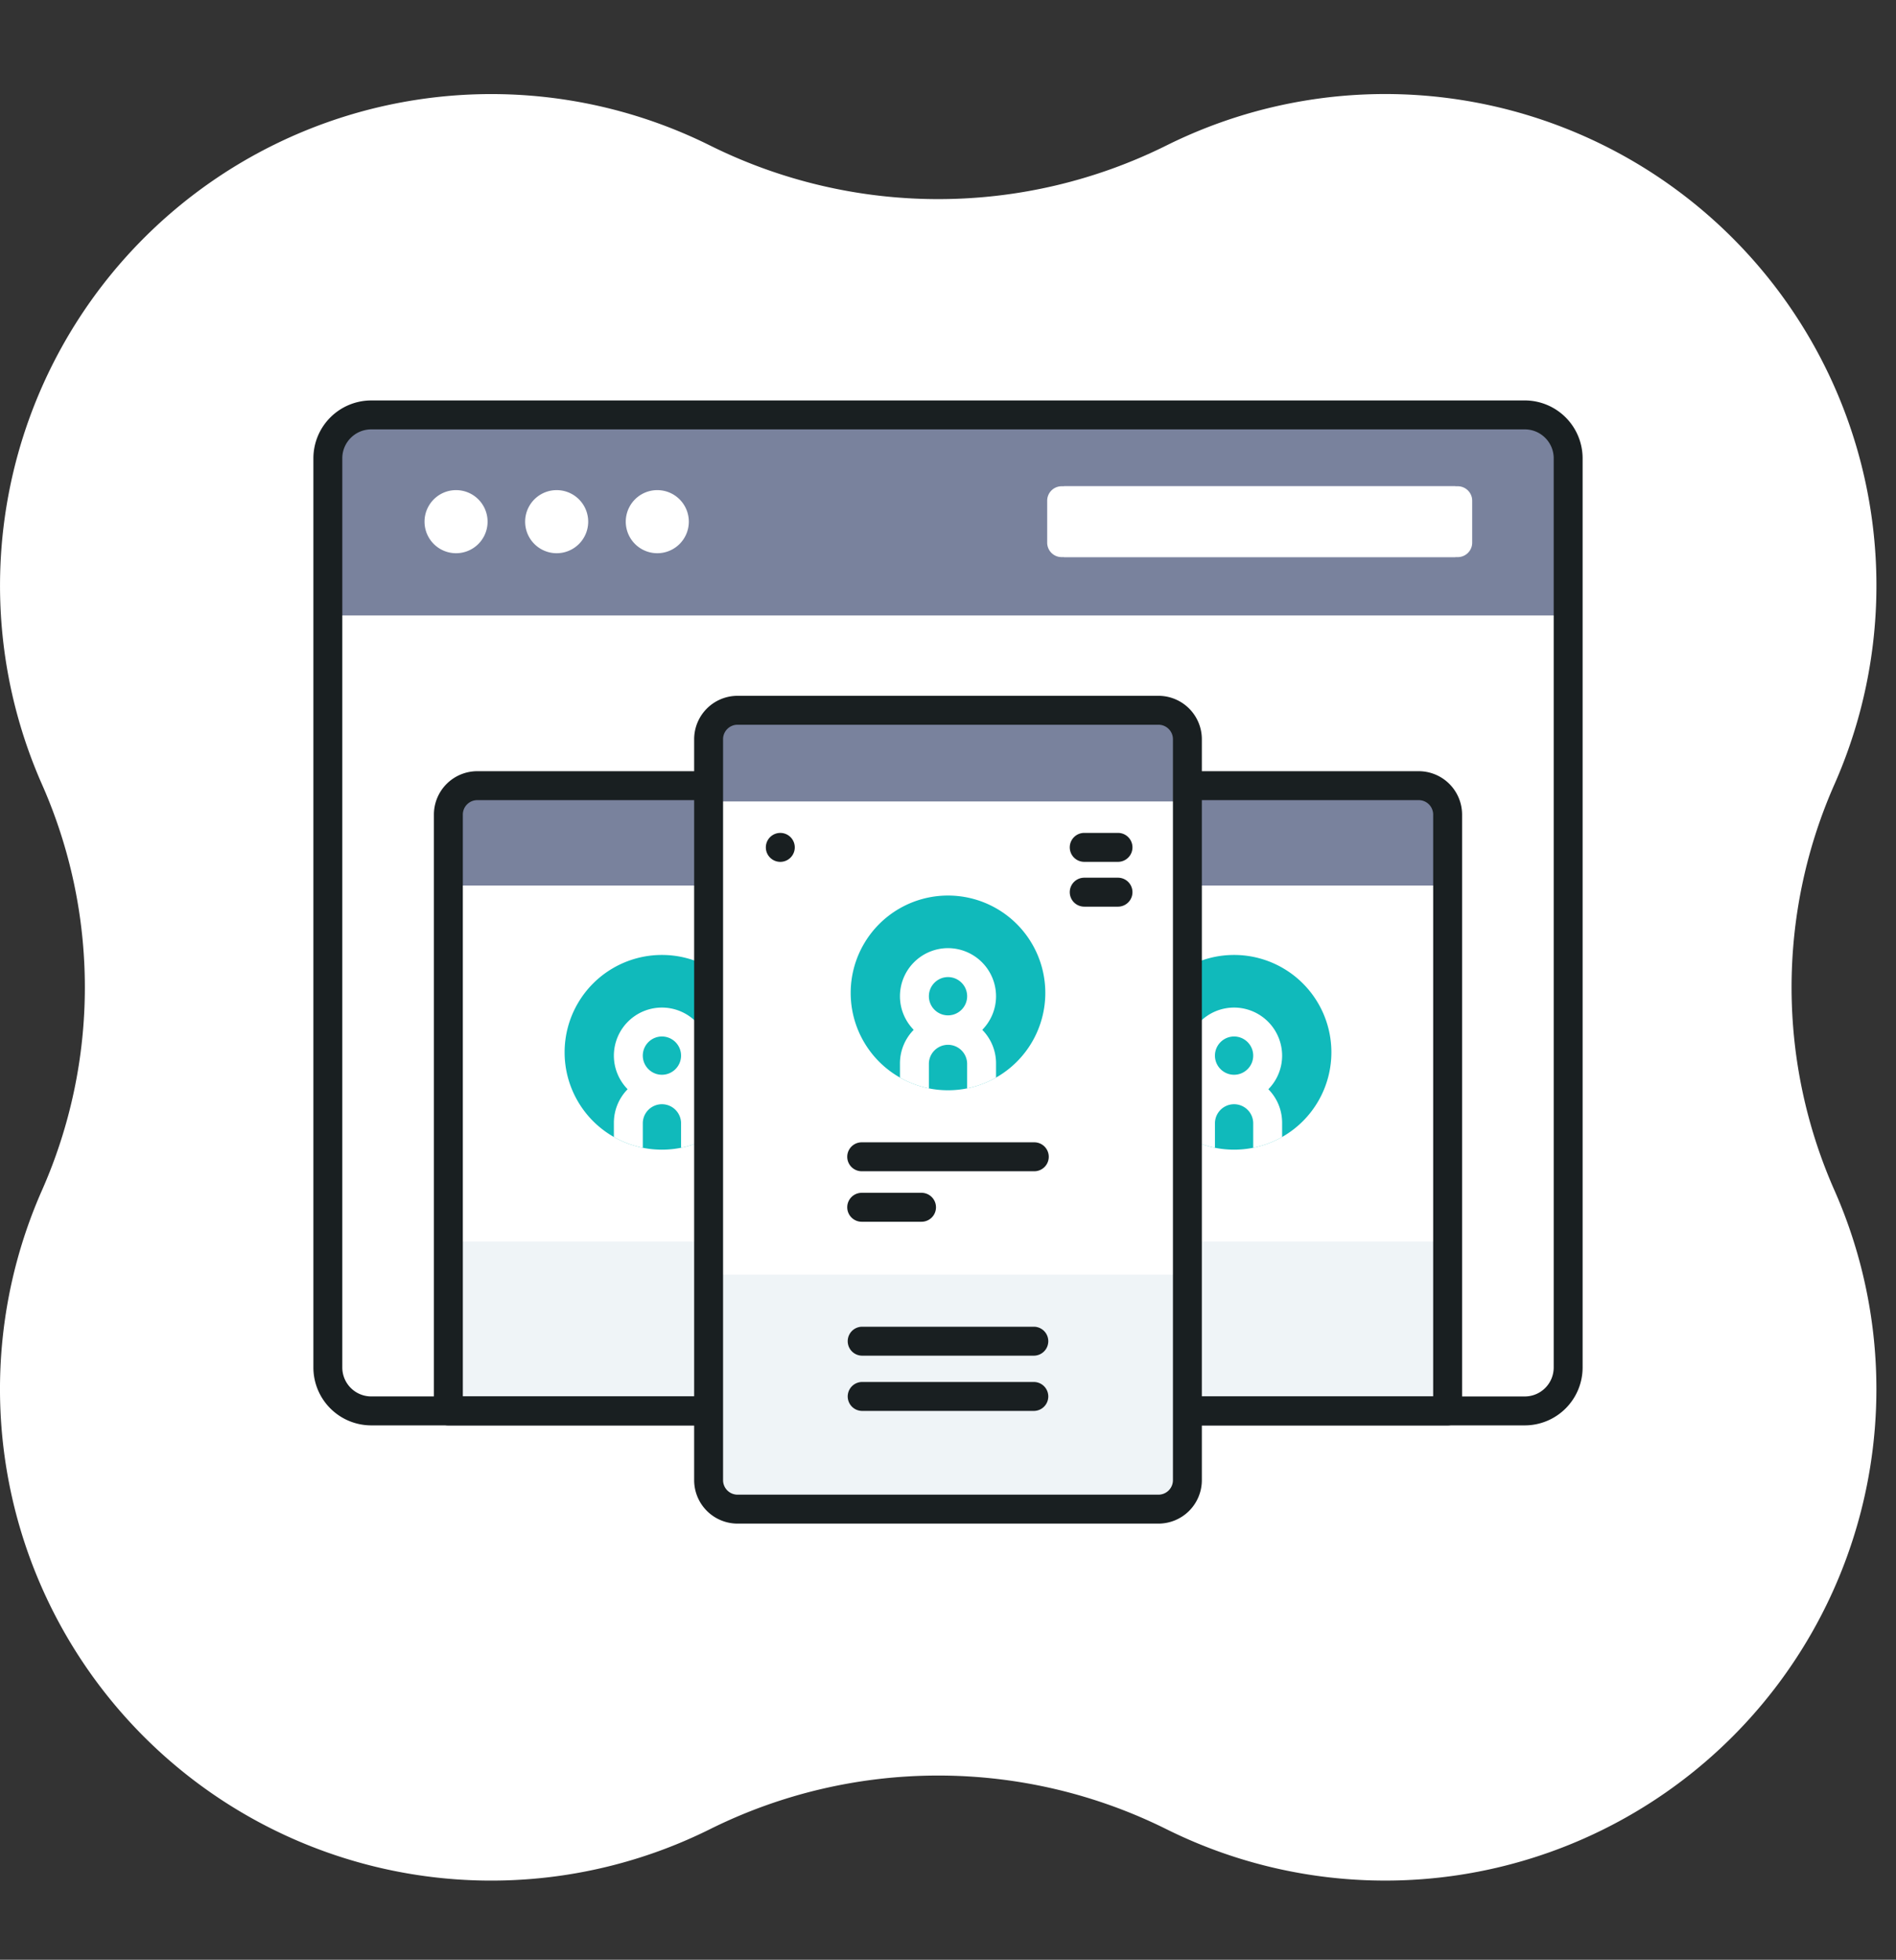 <svg xmlns="http://www.w3.org/2000/svg" fill="none" viewBox="0 0 121 125">
  <rect x="0" y="0" width="121" height="125" fill="#333333" stroke="none"/>
  <defs/>
  <path fill="#fff" d="M117.076 50.019a31.346 31.346 0 00-7.008-35.327 31.347 31.347 0 00-35.604-5.425 32.71 32.71 0 01-29.178 0A31.352 31.352 0 002.674 50.019a31.991 31.991 0 010 25.914 31.35 31.35 0 0042.612 40.752 32.714 32.714 0 0129.178 0 31.351 31.351 0 0042.612-40.752 32 32 0 010-25.914z"/>
  <path fill="#fff" d="M97.31 89.995H23.69a2.768 2.768 0 01-2.767-2.769V29.233a2.768 2.768 0 012.768-2.768h73.618a2.768 2.768 0 012.768 2.768v57.993a2.768 2.768 0 01-2.768 2.769z"/>
  <path fill="#fff" d="M92.386 89.994H28.614V51.958c0-1.019.826-1.845 1.845-1.845H90.54c1.02 0 1.846.826 1.846 1.845v38.036z"/>
  <path fill="#EFF4F7" d="M28.614 79.189h63.772v10.806H28.614V79.189z"/>
  <path fill="#10BABB" d="M78.757 73.331a6.21 6.21 0 100-12.42 6.21 6.21 0 000 12.42z"/>
  <path fill="#fff" d="M81.823 67.332a3.07 3.07 0 00-3.067-3.065 3.068 3.068 0 00-3.065 3.065c0 .834.336 1.59.877 2.144a3.054 3.054 0 00-.877 2.142v.905a6.186 6.186 0 001.846.688v-1.593a1.221 1.221 0 012.441 0v1.593a6.185 6.185 0 001.845-.688v-.904c0-.835-.335-1.591-.878-2.143.543-.554.878-1.31.878-2.144zm-3.067 1.221c-.671 0-1.22-.548-1.22-1.221 0-.672.549-1.22 1.22-1.22.674 0 1.222.548 1.222 1.22 0 .673-.548 1.221-1.222 1.221z"/>
  <path fill="#10BABB" d="M42.243 73.331a6.21 6.21 0 100-12.42 6.21 6.21 0 000 12.42z"/>
  <path fill="#fff" d="M45.31 67.332a3.07 3.07 0 00-3.068-3.065 3.068 3.068 0 00-3.065 3.065c0 .834.336 1.59.877 2.144a3.054 3.054 0 00-.877 2.142v.905a6.187 6.187 0 001.846.688v-1.593a1.221 1.221 0 012.441 0v1.593a6.185 6.185 0 001.845-.688v-.904c0-.835-.335-1.591-.878-2.143.543-.554.878-1.31.878-2.144zm-3.068 1.221c-.671 0-1.22-.548-1.22-1.221 0-.672.549-1.22 1.22-1.22.674 0 1.222.548 1.222 1.22 0 .673-.548 1.221-1.222 1.221z"/>
  <path fill="#79829D" d="M92.386 56.482H28.614v-4.524c0-1.019.826-1.845 1.845-1.845H90.54c1.02 0 1.846.826 1.846 1.845v4.524zM100.077 39.256V29.233a2.768 2.768 0 00-2.768-2.768H23.691a2.768 2.768 0 00-2.768 2.768v10.023h79.154z"/>
  <path fill="#fff" d="M29.06 35.286a2.012 2.012 0 100-4.023 2.012 2.012 0 000 4.023zM35.481 35.286a2.012 2.012 0 100-4.023 2.012 2.012 0 000 4.023zM41.903 35.286a2.012 2.012 0 100-4.023 2.012 2.012 0 000 4.023zM93.03 35.535H67.902v-4.52H93.03c.51 0 .923.413.923.922v2.675c0 .51-.413.923-.923.923z"/>
  <path fill="#fff" d="M67.752 35.535h25.126v-4.52H67.752a.923.923 0 00-.922.922v2.675c0 .51.413.923.922.923z"/>
  <path fill="#191F21" d="M92.386 90.917H28.614a.923.923 0 01-.923-.923V51.958a2.771 2.771 0 012.768-2.768H90.54a2.771 2.771 0 012.768 2.768v38.036c0 .51-.413.923-.922.923zm-62.85-1.846h61.927V51.959a.924.924 0 00-.923-.923H30.46a.924.924 0 00-.923.923v37.114z"/>
  <path fill="#fff" d="M73.932 96.259H47.068a1.845 1.845 0 01-1.846-1.845V47.15c0-1.019.826-1.845 1.846-1.845h26.864c1.02 0 1.846.826 1.846 1.846v47.262c0 1.02-.827 1.846-1.846 1.846z"/>
  <path fill="#EFF4F7" d="M45.222 81.3v13.114c0 1.019.826 1.845 1.846 1.845h26.864c1.02 0 1.846-.826 1.846-1.845V81.3H45.222z"/>
  <path fill="#79829D" d="M75.778 51.12H45.222v-3.97c0-1.019.826-1.845 1.846-1.845h26.864c1.02 0 1.846.826 1.846 1.846v3.97z"/>
  <path fill="#191F21" d="M97.31 25.543H23.69a3.695 3.695 0 00-3.69 3.69v57.993a3.695 3.695 0 003.69 3.691H44.3v3.497a2.771 2.771 0 002.768 2.768h26.864a2.771 2.771 0 002.768-2.768v-3.497h20.61a3.695 3.695 0 003.69-3.69V29.232a3.695 3.695 0 00-3.69-3.69zm-22.455 68.87a.924.924 0 01-.923.923H47.068a.924.924 0 01-.923-.922V47.15c0-.51.414-.923.923-.923h26.864c.509 0 .923.414.923.923v47.263zm24.3-7.187a1.847 1.847 0 01-1.846 1.846H76.7V47.15a2.771 2.771 0 00-2.768-2.768H47.068A2.771 2.771 0 0044.3 47.15v41.92H23.69a1.847 1.847 0 01-1.845-1.845V29.233c0-1.017.828-1.845 1.846-1.845h73.618c1.018 0 1.846.828 1.846 1.845v57.993z"/>
  <path fill="#10BABB" d="M60.5 69.542a6.21 6.21 0 100-12.42 6.21 6.21 0 000 12.42z"/>
  <path fill="#fff" d="M63.566 63.543a3.07 3.07 0 00-3.067-3.066 3.068 3.068 0 00-3.065 3.066c0 .834.336 1.59.877 2.144a3.054 3.054 0 00-.877 2.142v.905a6.189 6.189 0 001.846.688v-1.593a1.221 1.221 0 012.441 0v1.593a6.19 6.19 0 001.845-.688v-.905c0-.834-.336-1.59-.878-2.142.542-.554.878-1.31.878-2.144zM60.5 64.764c-.671 0-1.22-.548-1.22-1.221 0-.672.549-1.22 1.22-1.22.674 0 1.222.548 1.222 1.22 0 .673-.548 1.221-1.222 1.221z"/>
  <path fill="#191F21" d="M66.007 74.708H54.993a.923.923 0 010-1.846h11.014a.923.923 0 010 1.846zM66.007 86.47H54.993a.923.923 0 010-1.845h11.014a.923.923 0 010 1.845zM66.007 89.994H54.993a.923.923 0 010-1.845h11.014a.923.923 0 010 1.845zM58.81 77.929h-3.817a.923.923 0 010-1.846h3.817a.923.923 0 010 1.846zM71.35 54.972h-2.156a.923.923 0 010-1.846h2.155a.923.923 0 010 1.846zM71.35 57.83h-2.156a.923.923 0 010-1.846h2.155a.923.923 0 010 1.846zM50.721 54.05a.923.923 0 11-1.846 0 .923.923 0 011.846 0z"/>
</svg>
